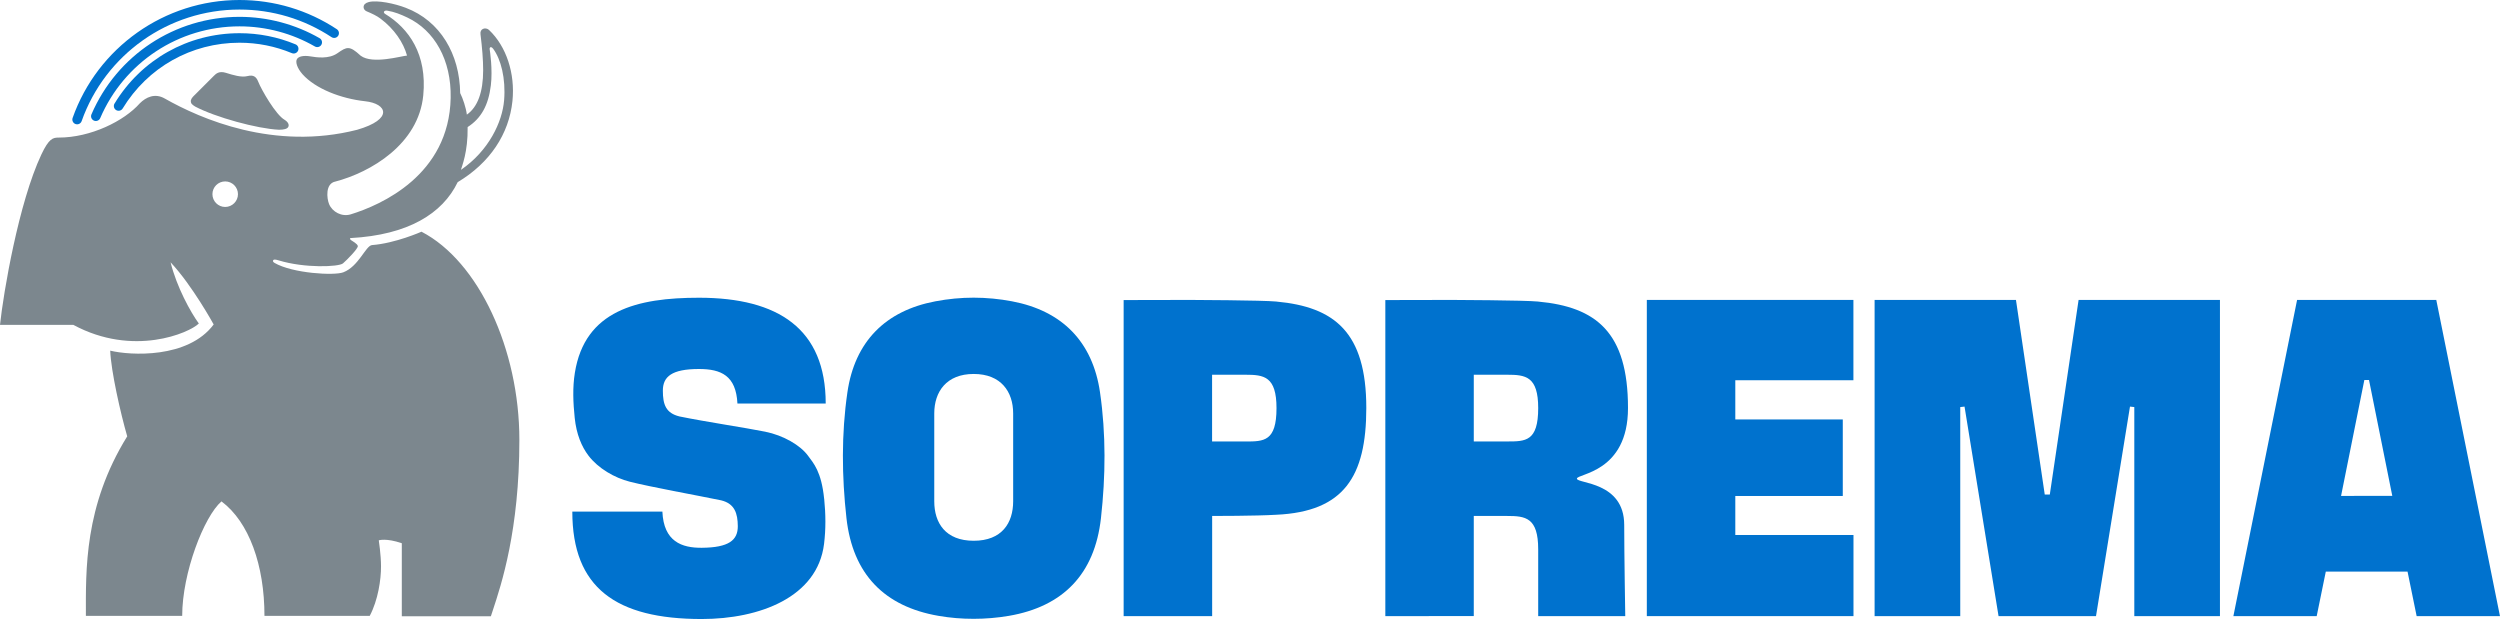 <svg xmlns="http://www.w3.org/2000/svg" id="waves" viewBox="0 0 740.85 183.45"><path d="M244.23,147.84c-.82-8.14-3.16-10.57-4.79-12.8-2.26-3.09-7.27-6.02-12.68-7.11-5.97-1.2-17.59-2.92-25.4-4.52-4.03-.99-4.93-3.5-4.93-7.65s2.64-6.41,10.7-6.41c6.55,0,10.99,1.95,11.4,10.23h26.16c0-22.09-14.02-31.35-37.55-31.35-18.27,0-33.83,3.74-36.79,22.26-.7,4.38-.51,8.79-.04,13.35.5,4.84,2.04,8.5,4.07,11.17,2.87,3.78,7.72,6.59,12.25,7.74,6.25,1.58,19.27,3.92,27.08,5.52,4.03.99,4.9,3.89,4.93,7.65.02,4.16-2.64,6.35-10.7,6.41-5.88.04-11.27-1.82-11.65-10.73h-26.69c0,22.6,12.95,31.84,38.34,31.84,17.13,0,34.32-6.44,36.26-22.26.54-4.4.5-8.79.04-13.35Z" fill="#0072ce"></path><path d="M325.98,116.27c-2.18-15.01-11.22-24.17-26.08-26.98-3.79-.72-7.57-1.07-11.35-1.08-3.78,0-7.56.36-11.35,1.08-14.86,2.81-23.9,11.97-26.08,26.98-1.8,12.38-1.66,24.9-.28,37.27,1.86,16.65,11.27,26.2,27.28,28.96,3.47.6,6.95.89,10.43.88,3.48,0,6.96-.29,10.43-.88,16.01-2.76,25.42-12.31,27.28-28.96,1.38-12.37,1.52-24.89-.28-37.27ZM300.24,148.55c0,6.46-3.36,11.7-11.69,11.7s-11.69-5.24-11.69-11.7c0-.01,0-.03,0-.04v-25.95s0-.03,0-.04c0-6.46,3.63-11.7,11.69-11.7s11.69,5.24,11.69,11.7c0,.01,0,.03,0,.04v25.95s0,.03,0,.04Z" fill="#0072ce"></path><path d="M378.28,89.36c-4.1-.4-25.56-.48-25.56-.48l-19.74.04v93.66h26.23v-29.68s12.95.01,19.07-.36c19.94-.93,26.61-11.26,26.61-31.65,0-22.44-9.43-29.93-26.61-31.52ZM369.07,130.82h-9.88v-19.77s9.87,0,9.88,0c5.46,0,9.21.46,9.21,9.89,0,9.89-3.75,9.89-9.21,9.89Z" fill="#0072ce"></path><path d="M455.83,89.36c-4.1-.4-25.56-.48-25.56-.48l-19.74.04v93.66h.14c1.38,0,12.8,0,26.07-.01v-29.67s9.87,0,9.88,0c5.46,0,9.21.46,9.21,9.89v19.8h25.8c0-.13-.31-18.41-.31-27.04,0-12.9-14.02-12.2-14.02-13.71s15.14-1.74,15.14-20.9c0-.02,0-.03,0-.05,0-22.44-9.43-29.93-26.61-31.52ZM455.83,120.93h0c0,9.89-3.75,9.89-9.21,9.89h-9.88v-9.89h0v-9.88s9.87,0,9.88,0c5.46,0,9.21.46,9.21,9.89h0Z" fill="#0072ce"></path><polygon points="514.24 146.98 546.09 146.98 546.09 124.3 514.24 124.3 514.24 112.68 549.24 112.68 549.24 88.88 488.02 88.88 488.02 182.58 549.26 182.58 549.26 158.54 514.24 158.54 514.24 146.98" fill="#0072ce"></polygon><polygon points="607.44 146.55 605.94 146.55 597.41 88.88 555.52 88.88 555.52 182.58 580.9 182.58 580.9 120.63 582.17 120.49 592.25 182.58 621.13 182.58 631.2 120.49 632.48 120.63 632.48 182.58 657.86 182.58 657.86 88.88 615.97 88.88 607.44 146.55" fill="#0072ce"></polygon><path d="M680.72,88.88l-18.88,93.71h24.69l2.7-13.21h24.22s2.7,13.2,2.7,13.2h24.69l-18.87-93.69h-41.26ZM701.35,146.95h0s-7.6.01-7.6.01l6.9-34.35h.69s.69-.01.69-.01l6.9,34.35h-7.6Z" fill="#0072ce"></path><path d="M85.42,37.62c-.32.59-1.31.83-2.74.83-6.43-.29-18.87-3.71-24.86-6.88-1.08-.68-1.17-.9-1.26-1.41-.13-.69.45-1.34,1.01-1.89h0s5.15-5.14,5.79-5.78c.64-.64,1.55-1.55,3.61-.9,2.06.64,4.57,1.42,6.35.96,1.77-.45,2.62.17,3.21,1.68.89,2.3,5.21,9.84,7.83,11.29,1.1.7,1.37,1.5,1.06,2.09" fill="#7c878e"></path><path d="M124.91,68.66s-7.74,3.45-14.7,3.97c-1.89.26-3.9,6.31-8.48,8.07-2.69,1.03-15.02.32-20.38-2.79-.52-.34-.49-.54-.42-.73.1-.26.43-.41,1.65-.02,7.66,2.36,17.83,1.95,19.06.89,1.23-1.06,4.54-4.43,4.4-5.15-.14-.68-1.61-1.44-2.04-1.76-.41-.31-.33-.6-.07-.59,16.97-.93,27.2-7.22,31.7-16.57,9.52-5.69,15.21-14.23,16.23-24.04.84-8.16-1.82-16.23-6.95-21.07-.46-.43-1.23-.59-1.8-.3-.5.26-.83.74-.72,1.59.49,3.94.79,7.5.79,10.65,0,6.46-1.62,10.91-4.83,13.16-.25-2.03-1.18-4.81-1.98-6.39-.15-11.51-5.87-21.38-16.13-25.27-3.29-1.27-8.41-2.34-10.94-1.71-2.12.53-1.82,2.28-.64,2.76,1.57.65,2.97,1.31,4.09,2.15,4.09,3.06,6.81,7.1,7.87,10.96-1.71.12-10.21,2.66-13.72.05-3.34-3.06-4.06-2.74-6.92-.74-2.55,1.78-6.17,1.23-8.03.92-1.87-.31-3.44-.04-3.95.81-.51.85.04,2.67,1.65,4.49,3.84,4.3,11.39,7.22,18.55,8,6.56.71,8.46,5.32-2.37,8.46-24.61,6.27-46.36-3.23-56.98-9.25-2.93-1.7-5.6-.41-7.41,1.4-4.66,5.27-14.56,10.16-24.05,10.16-1.7,0-2.88.24-5.14,5.03C5.54,60.08,1.01,86.69,0,96.28h21.75c17.73,9.56,34.35,2.4,37.17-.41-2.44-3.35-6.56-10.82-8.37-18.14,6.45,6.87,12.77,18.42,12.77,18.42-7.58,10.18-24.73,9.21-30.66,7.76.24,6.08,3.06,18.55,5.04,25.39-12.83,20.72-12.25,39.72-12.25,53.2h28.54c0-12.72,6.46-29.43,11.64-33.92,8.21,6.13,12.74,18.98,12.74,33.92h31.2c2.47-4.67,3.36-10.79,3.34-14.68,0-3.39-.66-7.7-.66-7.7,0,0,2.16-.74,6.82.86v21.65h26.39l.57-1.73c2.55-7.72,7.88-23.8,7.88-50.55s-12.03-52.87-28.99-61.68ZM138.57,37.66c4-2.56,6.18-6.46,6.89-12.38.57-4.67-.27-10.24-.34-10.61-.13-.45.25-1.2,1.02-.22,2.3,3.07,3.77,8.81,3.25,15.24-.52,6.43-4.52,14.98-12.8,20.65.27-1.05,2.1-5.25,1.99-12.68ZM99.29,53.83c10.62-2.78,24.74-11.11,26.14-25.58,1.18-12.12-4.23-19.83-11.34-24.15-.72-.5-.16-1.09.68-.94,2.15.35,4.05,1.14,5.91,2.02,8.09,3.82,13.1,12.59,12.87,23.85-.45,22.9-20.7,31.74-29.61,34.49-2.65.81-5.46-.71-6.42-3.04-.7-1.72-1.13-5.99,1.77-6.66ZM66.73,61.33c-2.09,0-3.78-1.7-3.78-3.79s1.69-3.78,3.78-3.78,3.79,1.7,3.79,3.78-1.7,3.79-3.79,3.79Z" fill="#7c878e"></path><path d="M27.1,33.88c-.31.72.02,1.55.74,1.86.72.31,1.55-.02,1.86-.74,7.1-16.52,23.3-27.19,41.27-27.19,7.84,0,15.56,2.06,22.34,5.96.68.39,1.54.16,1.93-.52.39-.68.15-1.54-.52-1.93-7.21-4.14-15.42-6.33-23.75-6.33-19.1,0-36.32,11.35-43.87,28.9" fill="#0072ce"></path><path d="M21.52,34.95c-.26.74.13,1.55.86,1.81.73.26,1.55-.12,1.81-.86C31.19,16.11,49.99,2.83,70.97,2.83c9.74,0,19.17,2.83,27.28,8.18.65.43,1.53.25,1.96-.4.43-.65.25-1.53-.4-1.96C91.24,2.99,81.27,0,70.97,0,48.8,0,28.92,14.04,21.52,34.95" fill="#0072ce"></path><path d="M33.94,30.68c-.4.67-.19,1.54.47,1.94.67.4,1.54.19,1.94-.47,7.42-12.2,20.36-19.49,34.62-19.49,5.37,0,10.59,1.04,15.52,3.09.72.3,1.55-.04,1.85-.76.3-.72-.04-1.55-.76-1.85-5.28-2.19-10.86-3.3-16.6-3.3-15.26,0-29.1,7.79-37.04,20.85" fill="#0072ce"></path></svg>